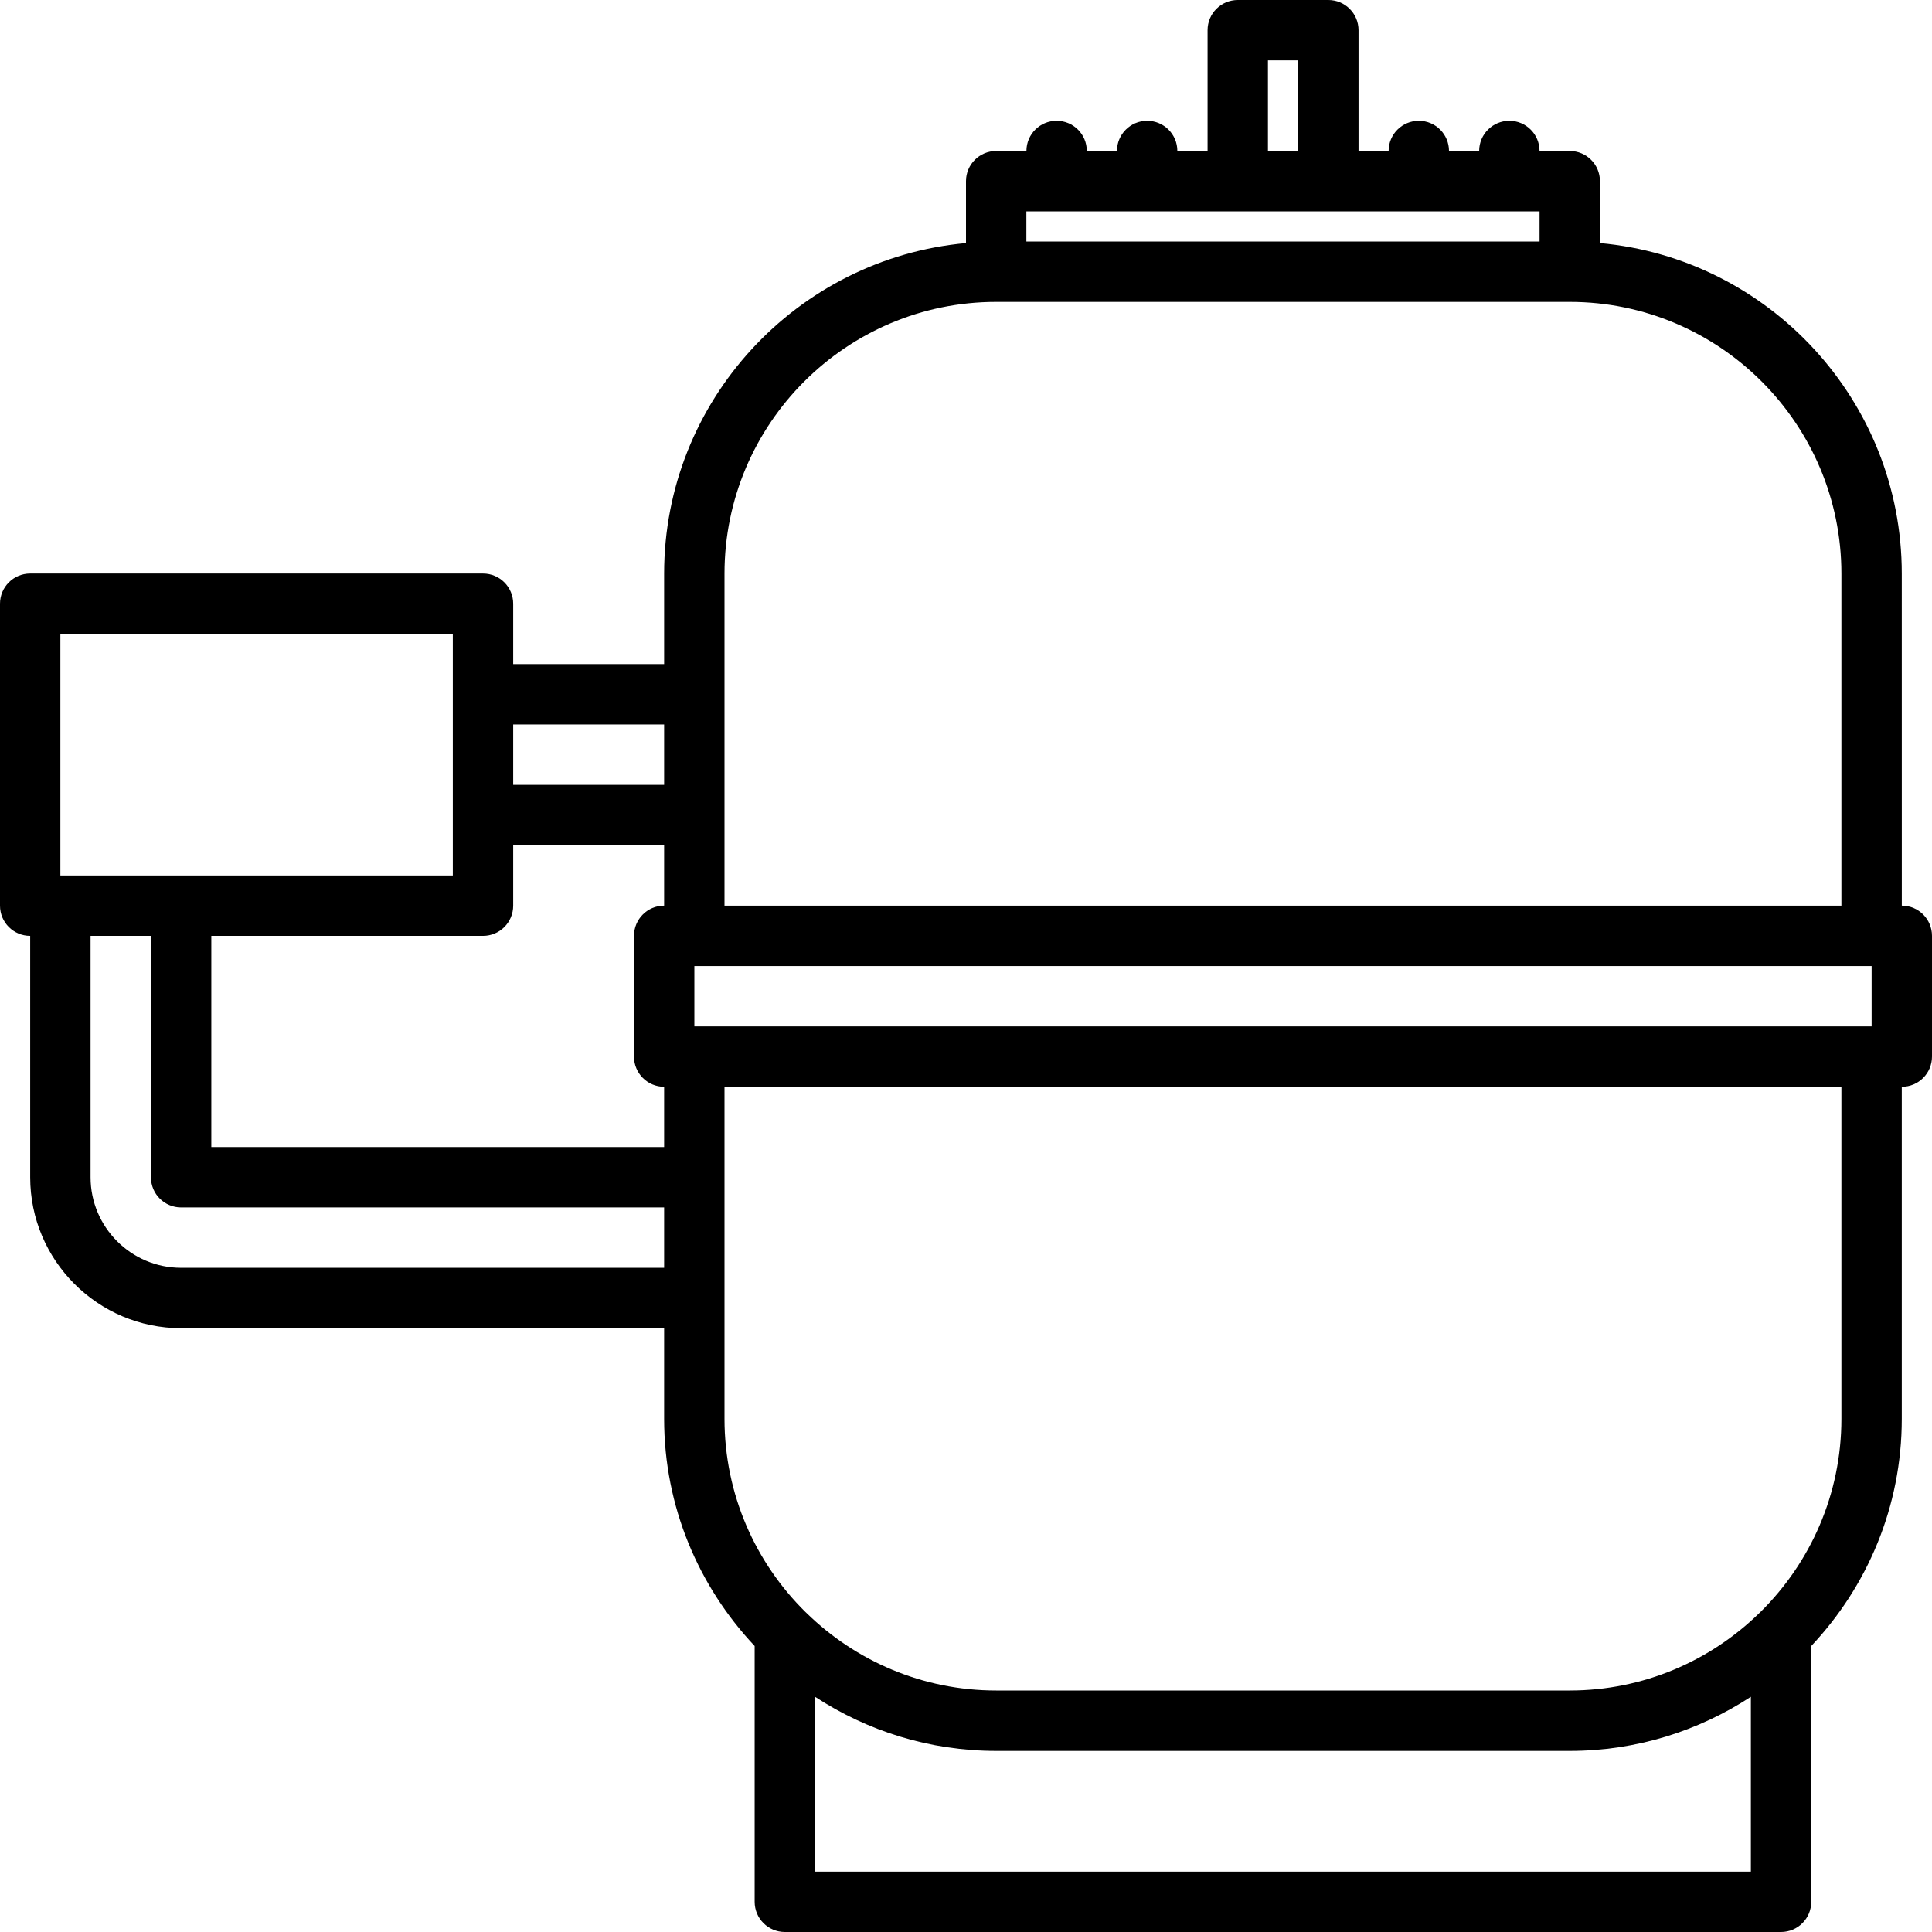 <svg xmlns="http://www.w3.org/2000/svg" id="icons" height="512" viewBox="0 0 64 64" width="512"><g><path d="m63 30.001-.001-11c0-5.728-4.401-10.441-9.999-10.949v-2.05c0-.553-.447-1-1-1h-1.001v-.001c0-.553-.447-1-1-1s-1 .447-1 1v.001h-.999v-.001c0-.553-.447-1-1-1s-1 .447-1 1v.001h-.997v-4.002c0-.553-.447-1-1-1h-3.001c-.553 0-1 .447-1 1v4.002h-1.001v-.001c0-.553-.447-1-1-1s-1 .447-1 1v.001h-.999v-.001c0-.553-.447-1-1-1s-1 .447-1 1v.001h-1.002c-.553 0-1 .447-1 1v2.05c-5.598.508-10 5.222-10 10.949v2.998h-5v-2c0-.553-.447-1-1-1h-15c-.553 0-1 .447-1 1v10.003c0 .553.447 1 1 1v7.996c0 2.757 2.243 5 5 5h16v3.003c0 2.912 1.146 5.556 2.999 7.525v8.474c0 .553.447 1 1 1h33.001c.553 0 1-.447 1-1v-8.474c1.854-1.97 2.999-4.613 2.999-7.525v-11h.001c.553 0 1-.447 1-1v-4c0-.553-.447-1-1-1zm-39.998 4v-2h38.998v2zm-16.002-2.999h9c.553 0 1-.447 1-1v-2.003h5v2.002c-.552.001-.998.448-.998 1v4c0 .552.446.999.998 1v1.997h-15zm35.002-29.002h1.001v3.002h-1.001zm-8.002 5.002h7.002 3.001 6.997v.999h-17zm-10 11.999c0-4.963 4.037-9 9-9h18.999c4.963 0 9 4.037 9 9v11h-36.999v-3.002-4zm-2 4.998v2h-5v-2zm-20-3h13v2 4 2.003h-9-4zm4 20.999c-1.654 0-3-1.346-3-3v-7.996h2v7.996c0 .553.447 1 1 1h16v2zm20.999 20.002v-5.792c1.728 1.13 3.787 1.793 6.001 1.793h18.999c2.214 0 4.273-.663 6.001-1.793v5.792zm34-14.999c0 2.503-1.028 4.768-2.683 6.4-.011.011-.022.02-.033.031-1.623 1.586-3.84 2.568-6.284 2.568h-18.999c-2.444 0-4.66-.982-6.284-2.568-.011-.012-.022-.021-.033-.031-1.655-1.632-2.683-3.897-2.683-6.4v-11h36.999z"></path></g></svg>